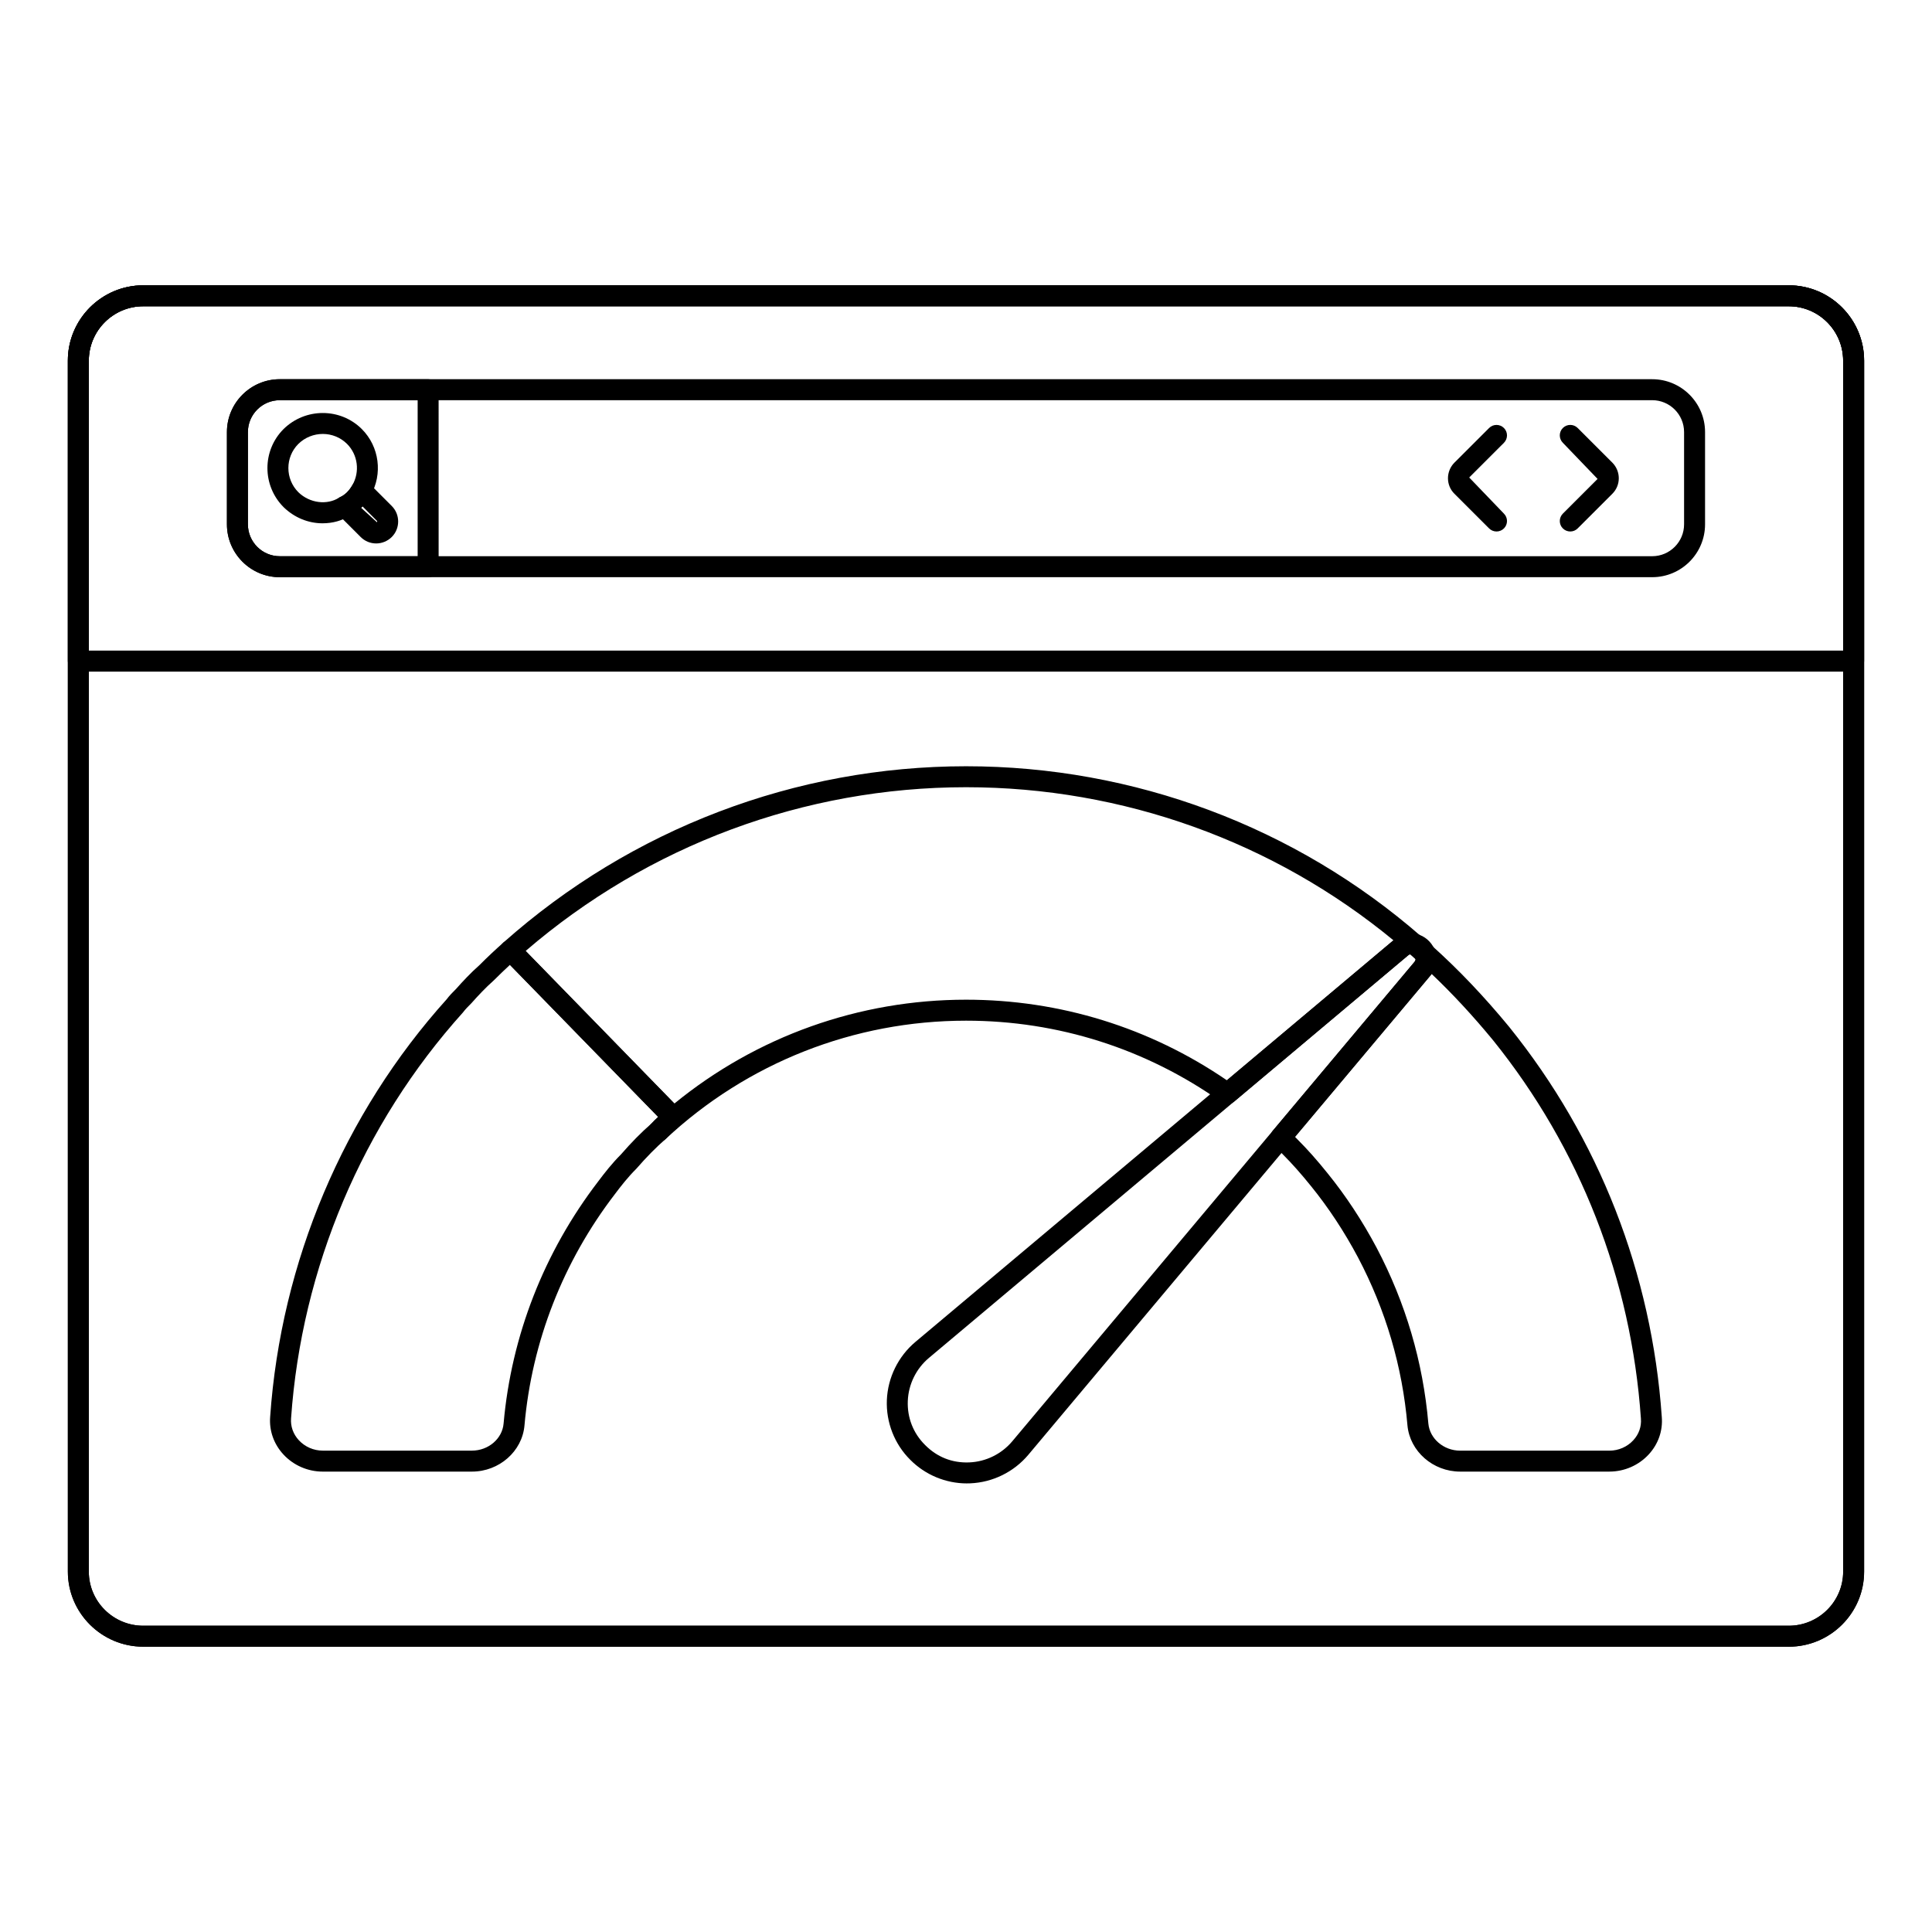 <?xml version="1.0" encoding="UTF-8"?>
<!-- Uploaded to: SVG Repo, www.svgrepo.com, Generator: SVG Repo Mixer Tools -->
<svg fill="#000000" width="800px" height="800px" version="1.1" viewBox="144 144 512 512" xmlns="http://www.w3.org/2000/svg">
 <g>
  <path d="m618.04 580.39h-436.08c-11.012 0-19.977-8.93-19.977-19.902v-320.9c0-11.016 8.965-19.977 19.977-19.977h436.08c11.012 0 19.969 8.961 19.969 19.977v320.91c0.004 10.969-8.953 19.898-19.965 19.898zm-436.08-355.23c-7.953 0-14.422 6.469-14.422 14.422v320.91c0 7.906 6.469 14.344 14.422 14.344h436.08c7.945 0 14.414-6.438 14.414-14.344v-320.91c0-7.953-6.469-14.422-14.414-14.422z"/>
  <path d="m618.04 580.39h-436.08c-11.012 0-19.977-8.93-19.977-19.902v-320.9c0-11.016 8.965-19.977 19.977-19.977h436.08c11.012 0 19.969 8.961 19.969 19.977v320.91c0.004 10.969-8.953 19.898-19.965 19.898zm-436.08-355.23c-7.953 0-14.422 6.469-14.422 14.422v320.91c0 7.906 6.469 14.344 14.422 14.344h436.08c7.945 0 14.414-6.438 14.414-14.344v-320.91c0-7.953-6.469-14.422-14.414-14.422z"/>
  <path d="m635.23 321.98h-470.47c-1.535 0-2.777-1.246-2.777-2.777l-0.004-79.617c0-11.012 8.965-19.973 19.977-19.973h436.08c11.012 0 19.969 8.961 19.969 19.973v79.617c0.004 1.531-1.242 2.777-2.773 2.777zm-467.69-5.559h464.91l-0.004-76.836c0-7.949-6.469-14.418-14.414-14.418h-436.08c-7.953 0-14.422 6.469-14.422 14.418z"/>
  <path d="m581.85 296.96h-363.7c-7.727 0-14.016-6.285-14.016-14.012v-24.441c0-7.727 6.289-14.012 14.016-14.012h363.7c7.727 0 14.008 6.285 14.008 14.012v24.441c0 7.727-6.281 14.012-14.008 14.012zm-363.7-46.906c-4.668 0-8.457 3.793-8.457 8.453v24.441c0 4.664 3.793 8.453 8.457 8.453h363.7c4.66 0 8.449-3.793 8.449-8.453v-24.441c0-4.664-3.793-8.453-8.449-8.453z"/>
  <path d="m257.46 296.97h-39.309c-7.727 0-14.008-6.289-14.008-14.02v-24.441c0-7.727 6.281-14.012 14.008-14.012h39.309c1.535 0 2.777 1.246 2.777 2.777l0.004 46.914c0 1.535-1.246 2.781-2.781 2.781zm-39.309-46.914c-4.66 0-8.449 3.793-8.449 8.453v24.441c0 4.668 3.793 8.461 8.449 8.461h36.531v-41.355z"/>
  <path d="m229.48 282.68c-3.805 0-7.469-1.512-10.305-4.262-5.731-5.734-5.731-15.008-0.035-20.707 5.773-5.68 15.062-5.68 20.75 0 4.652 4.648 5.594 11.906 2.293 17.652v0.004c-0.68 1.168-1.426 2.156-2.301 3.023-0.738 0.742-1.934 1.762-3.414 2.375-1.785 1.191-4.281 1.914-6.988 1.914zm0.066-23.68c-2.344 0-4.688 0.883-6.488 2.652-3.516 3.519-3.516 9.27 0.023 12.805 3.004 2.91 7.613 3.473 10.832 1.398 0.91-0.422 1.512-0.859 2.047-1.395 0.535-0.531 0.984-1.125 1.41-1.871 2.055-3.566 1.477-8.07-1.402-10.949-1.77-1.762-4.094-2.641-6.422-2.641zm10.23 14.973h0.074z"/>
  <path d="m243.7 288.02c-1.555 0-3.016-0.605-4.117-1.703l-6.144-6.148c-0.652-0.656-0.941-1.594-0.758-2.504 0.18-0.906 0.805-1.668 1.656-2.027 0.477-0.199 1.07-0.633 1.637-1.188 0.508-0.512 0.961-1.109 1.41-1.879 0.434-0.742 1.188-1.242 2.039-1.348 0.883-0.105 1.715 0.184 2.324 0.793l6.07 6.074c2.266 2.269 2.266 5.957 0 8.227-1.086 1.078-2.586 1.703-4.117 1.703zm-3.996-9.449 4.176 3.816c0.109-0.102 0.109-0.27 0-0.367l-3.805-3.812c-0.059 0.062-0.121 0.121-0.18 0.18-0.062 0.055-0.125 0.121-0.191 0.184z"/>
  <path d="m540.59 284.85c-0.711 0-1.418-0.27-1.961-0.812l-9.195-9.188c-1.102-1.09-1.707-2.555-1.707-4.113 0-1.539 0.621-3.039 1.699-4.121l9.203-9.191c1.07-1.086 2.844-1.086 3.93 0s1.078 2.844-0.008 3.93l-9.195 9.188 9.195 9.566c1.086 1.086 1.094 2.844 0.008 3.93-0.543 0.543-1.258 0.812-1.969 0.812z"/>
  <path d="m560.14 284.85c-0.711 0-1.426-0.27-1.969-0.812-1.086-1.086-1.078-2.844 0.008-3.93l9.195-9.188-9.195-9.57c-1.086-1.086-1.094-2.844-0.008-3.93 1.086-1.086 2.844-1.086 3.93 0l9.195 9.191c1.086 1.098 1.699 2.594 1.699 4.121 0 1.551-0.602 3.012-1.691 4.106l-9.203 9.195c-0.543 0.547-1.25 0.816-1.961 0.816z"/>
  <path d="m318.46 446.64c-0.715 0-1.426-0.273-1.969-0.82-1.062-1.062-1.086-2.773-0.051-3.867 0.664-0.703 1.332-1.336 1.988-1.938l-41.156-42.223c-0.527-0.543-0.809-1.281-0.789-2.035 0.027-0.758 0.363-1.473 0.934-1.98 33.867-30.121 77.41-46.711 122.61-46.711 44.418 0 87.242 16.004 120.58 45.066 0.977 0.852 1.238 2.262 0.629 3.402-0.609 1.145-1.934 1.703-3.168 1.379-0.129-0.039-0.457-0.125-0.949 0.305l-46.039 38.703c-0.969 0.824-2.367 0.871-3.394 0.137-19.883-14.109-43.281-21.566-67.664-21.566-29.699 0-58 11.152-79.676 31.406-0.527 0.492-1.207 0.742-1.887 0.742zm-35.156-50.629 39.418 40.438c21.785-17.801 48.934-27.52 77.309-27.52 24.824 0 48.672 7.379 69.113 21.363l44.137-37.102c-31.77-26.195-71.789-40.57-113.25-40.57-42.875 0-84.207 15.391-116.73 43.391z"/>
  <path d="m570.51 533.99h-39.562c-7.184 0-13.312-5.367-13.957-12.223-1.34-15.602-5.746-30.578-13.102-44.531-3.641-6.844-7.828-13.199-12.438-18.879-2.625-3.262-5.059-6-7.438-8.383-0.559-0.625-1.055-1.051-1.484-1.418-0.078-0.07-0.441-0.445-0.516-0.52-0.578-0.465-1.137-1.34-1.207-2.082-0.074-0.742-0.035-1.676 0.449-2.246l37.559-44.75c0.348-0.418 0.414-0.77 0.223-1.223-0.492-1.199-0.094-2.582 0.961-3.332 1.062-0.75 2.488-0.66 3.465 0.203 7.148 6.422 13.855 13.477 20.512 21.562 23.805 29.559 37.77 65.293 40.418 103.36 0.297 3.648-0.934 7.168-3.465 9.914-2.66 2.887-6.457 4.547-10.418 4.547zm-83.32-88.715c0.305 0.289 0.594 0.586 0.875 0.902 2.394 2.391 4.965 5.273 7.707 8.691 4.832 5.949 9.219 12.602 13.031 19.77 7.707 14.621 12.32 30.309 13.727 46.633 0.375 4.008 4.074 7.168 8.422 7.168h39.562c2.41 0 4.719-1.004 6.332-2.762 1.477-1.594 2.184-3.625 2.012-5.715v-0.035c-2.57-36.934-16.113-71.598-39.18-100.25-5.316-6.457-10.68-12.246-16.273-17.566-0.109 0.141-0.211 0.277-0.324 0.418z"/>
  <path d="m269.07 533.99h-39.555c-3.938 0-7.727-1.652-10.398-4.531-2.555-2.762-3.805-6.305-3.523-9.98 2.859-41.047 19.484-80.363 46.805-110.69 0.645-0.883 1.578-1.836 2.519-2.773 1.605-1.812 3.695-4.09 6.188-6.293 1.977-1.992 4.074-3.961 6.309-5.949 1.105-0.988 2.801-0.926 3.836 0.137l43.172 44.277c0.527 0.539 0.809 1.266 0.789 2.019-0.023 0.754-0.348 1.465-0.906 1.973l-1.051 0.941c-0.918 0.816-1.844 1.637-2.766 2.644-2.648 2.316-5.137 4.844-7.844 7.953-2.273 2.277-4.074 4.582-5.703 6.754-13.719 17.891-21.996 39.074-23.949 61.285-0.594 6.856-6.707 12.234-13.922 12.234zm10.066-134.29c-1.434 1.32-2.82 2.656-4.219 4.055-2.394 2.129-4.348 4.258-5.961 6.07-0.867 0.871-1.629 1.625-2.266 2.481-26.656 29.609-42.773 67.746-45.555 107.57-0.168 2.133 0.57 4.188 2.062 5.801 1.621 1.75 3.922 2.754 6.316 2.754h39.555c4.356 0 8.039-3.148 8.387-7.168 2.055-23.273 10.723-45.457 25.062-64.16 1.738-2.316 3.684-4.809 6.062-7.188 2.75-3.168 5.418-5.875 8.039-8.141 0.52-0.594 1.145-1.195 1.801-1.793z"/>
  <path d="m400.25 537.12c-5.613 0-11.043-2.25-15.008-6.246-4.184-4.144-6.453-9.93-6.215-15.848 0.246-5.965 3.016-11.586 7.59-15.426l126.91-106.62c1.707-1.473 3.914-2 5.984-1.445 0.355 0.094 0.688 0.262 0.977 0.48 0.766 0.594 1.527 1.191 2.207 1.867l0.891 0.812c0.262 0.262 0.465 0.574 0.609 0.918 0.969 2.375 0.559 4.894-1.113 6.902 0 0.004-0.008 0.004-0.008 0.008l-106.54 126.99c-3.836 4.574-9.457 7.34-15.418 7.586-0.289 0.012-0.578 0.016-0.867 0.016zm117.46-140.22c-0.16 0.031-0.355 0.121-0.578 0.316l-126.95 106.64c-3.387 2.84-5.426 6.992-5.606 11.398-0.18 4.43 1.445 8.578 4.586 11.688 3.125 3.156 7.113 4.801 11.715 4.609 4.406-0.18 8.559-2.227 11.395-5.606l106.54-126.99c0.223-0.27 0.332-0.52 0.332-0.789l-0.391-0.352c-0.324-0.328-0.68-0.629-1.047-0.918zm3.234 3.844h0.074z"/>
  <path d="m521.61 399.45c-0.715 0-1.426-0.273-1.969-0.812l1.969-1.965-2.277 1.68c-0.043-0.039-0.535-0.488-0.578-0.531-0.5-0.504-1.07-0.941-1.637-1.375-1.027-0.805-1.375-2.227-0.809-3.402 0.562-1.184 1.875-1.797 3.125-1.52 2.078 0.492 3.844 2.004 4.727 4.047 0.535 1.223 0.117 2.652-0.984 3.402-0.48 0.316-1.023 0.477-1.566 0.477z"/>
 </g>
</svg>